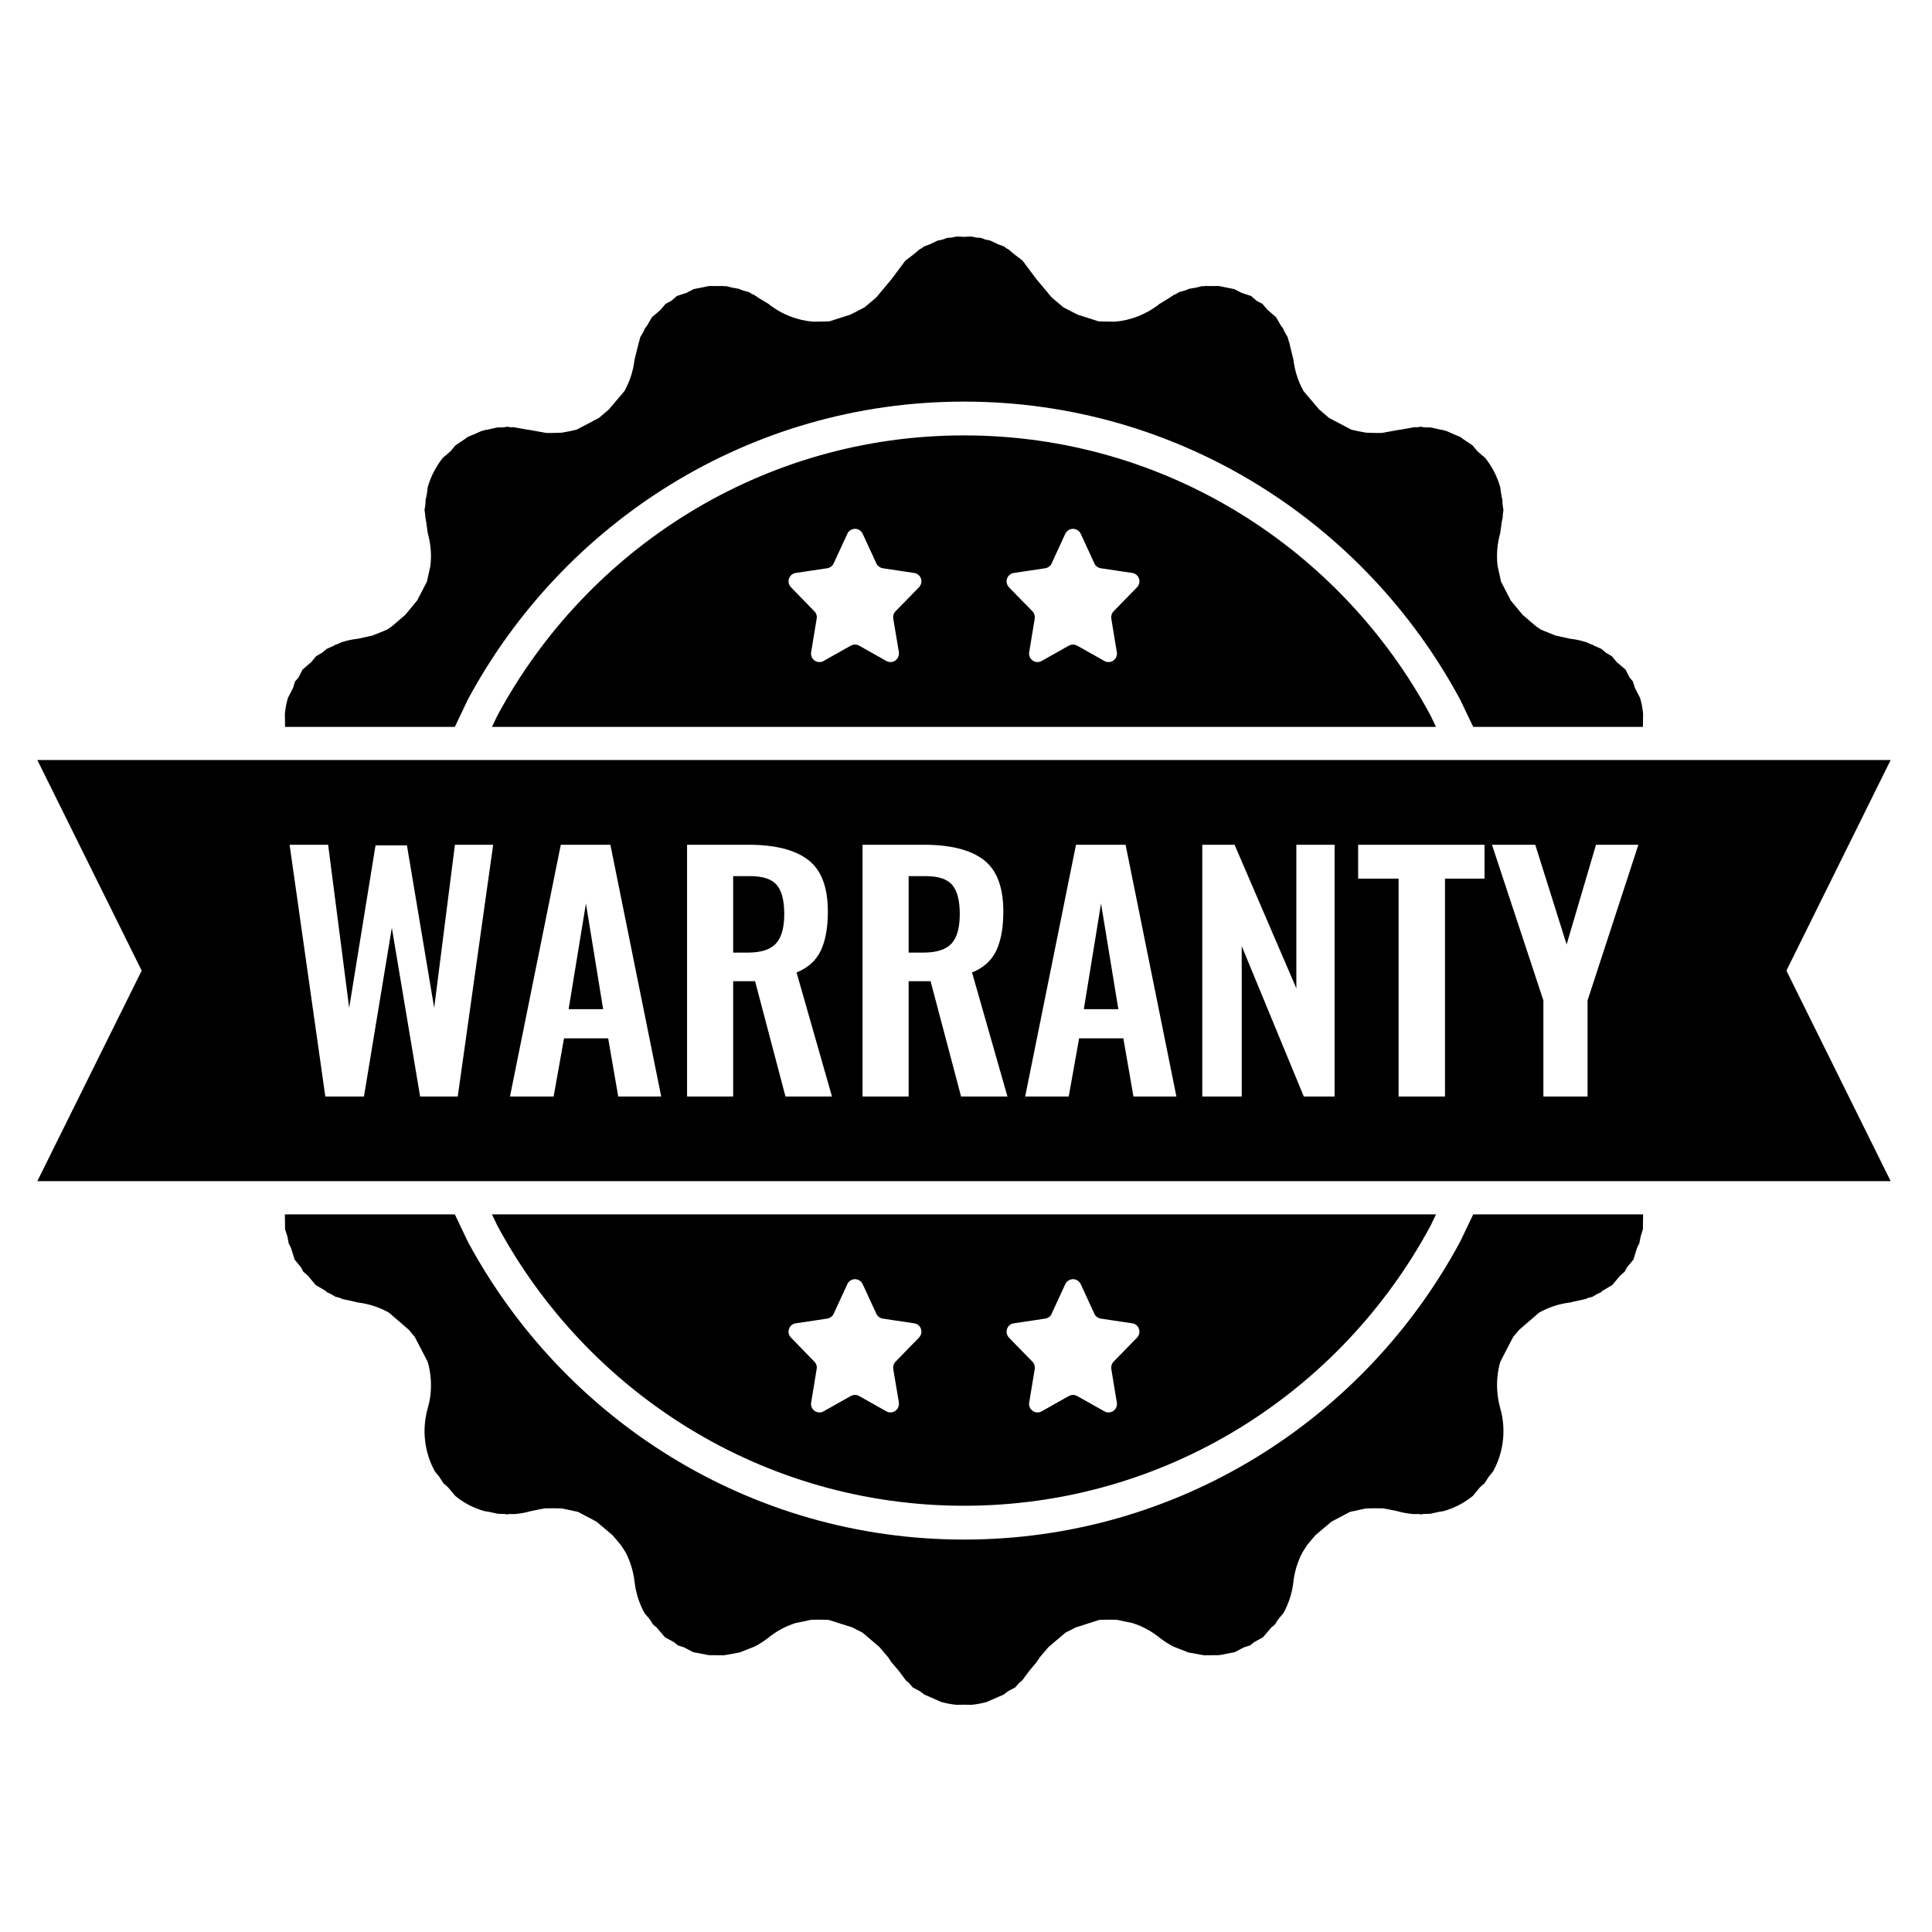 <svg version="1.2" preserveAspectRatio="xMidYMid meet" height="100" viewBox="0 0 75 75" zoomAndPan="magnify" width="100" xmlns:xlink="http://www.w3.org/1999/xlink" xmlns="http://www.w3.org/2000/svg"><defs><clipPath id="7b0305c494"><path d="M 1.449 9.18 L 73.395 9.18 L 73.395 66.18 L 1.449 66.18 Z M 1.449 9.18"></path></clipPath></defs><g id="386701de14"><g clip-path="url(#7b0305c494)" clip-rule="nonzero"><path d="M 41.645 49.656 L 41.625 49.66 L 41.57 49.668 L 41.531 49.684 L 41.516 49.688 L 41.508 49.695 L 41.484 49.703 L 41.434 49.746 L 41.422 49.758 L 41.41 49.766 C 41.391 49.789 41.371 49.816 41.355 49.848 L 40.824 51 C 40.805 51.051 40.77 51.094 40.727 51.125 L 40.68 51.152 L 40.656 51.164 C 40.633 51.176 40.605 51.184 40.578 51.188 L 39.355 51.371 C 39.176 51.395 39.055 51.562 39.078 51.742 C 39.09 51.812 39.121 51.875 39.168 51.926 L 39.527 52.297 L 40.078 52.859 C 40.152 52.934 40.184 53.039 40.168 53.145 L 39.953 54.449 C 39.945 54.484 39.945 54.523 39.953 54.559 L 39.957 54.57 L 39.957 54.578 L 39.969 54.605 L 39.988 54.664 L 40 54.676 L 40.008 54.695 L 40.043 54.727 L 40.074 54.762 L 40.09 54.77 L 40.098 54.781 L 40.137 54.797 L 40.184 54.82 L 40.203 54.82 L 40.219 54.828 L 40.328 54.828 C 40.367 54.82 40.402 54.809 40.434 54.789 L 41.496 54.191 C 41.52 54.18 41.547 54.168 41.574 54.16 L 41.652 54.148 L 41.734 54.16 C 41.762 54.168 41.789 54.18 41.812 54.191 L 42.875 54.789 C 42.906 54.809 42.941 54.82 42.977 54.828 L 43.09 54.828 L 43.105 54.82 L 43.125 54.82 L 43.172 54.797 L 43.211 54.781 L 43.219 54.77 L 43.234 54.762 L 43.266 54.727 L 43.301 54.695 L 43.309 54.676 L 43.32 54.664 L 43.34 54.605 L 43.352 54.578 L 43.352 54.57 L 43.355 54.559 C 43.363 54.523 43.363 54.484 43.355 54.449 L 43.141 53.145 C 43.125 53.039 43.156 52.934 43.23 52.859 L 43.926 52.145 L 44.141 51.926 C 44.188 51.875 44.219 51.812 44.23 51.742 C 44.254 51.562 44.133 51.395 43.953 51.371 L 42.73 51.188 C 42.703 51.184 42.676 51.176 42.652 51.164 L 42.629 51.152 L 42.582 51.125 C 42.539 51.094 42.504 51.051 42.484 51 L 41.953 49.848 C 41.938 49.816 41.918 49.789 41.898 49.766 L 41.887 49.758 L 41.875 49.746 L 41.824 49.703 L 41.801 49.695 L 41.793 49.688 L 41.777 49.684 L 41.738 49.668 L 41.684 49.66 L 41.664 49.656 Z M 33.18 49.656 L 33.16 49.66 L 33.105 49.668 L 33.07 49.684 L 33.055 49.688 L 33.043 49.695 L 33.02 49.703 L 32.969 49.746 L 32.957 49.758 L 32.945 49.766 C 32.926 49.789 32.906 49.816 32.895 49.848 L 32.363 51 C 32.34 51.051 32.305 51.094 32.262 51.125 L 32.215 51.152 L 32.191 51.164 C 32.168 51.176 32.141 51.184 32.113 51.188 L 30.891 51.371 C 30.711 51.395 30.59 51.562 30.613 51.742 C 30.625 51.812 30.656 51.875 30.707 51.926 L 31.066 52.297 L 31.613 52.859 C 31.688 52.934 31.723 53.039 31.703 53.145 L 31.488 54.449 C 31.48 54.484 31.48 54.523 31.488 54.559 L 31.492 54.57 L 31.492 54.578 L 31.504 54.605 L 31.523 54.664 L 31.535 54.676 L 31.543 54.695 L 31.578 54.727 L 31.609 54.762 L 31.625 54.77 L 31.637 54.781 L 31.676 54.797 L 31.723 54.82 L 31.742 54.82 L 31.758 54.828 L 31.867 54.828 C 31.902 54.82 31.938 54.809 31.969 54.789 L 33.031 54.191 C 33.055 54.18 33.082 54.168 33.109 54.16 L 33.191 54.148 L 33.273 54.16 C 33.297 54.168 33.324 54.18 33.348 54.191 L 34.41 54.789 C 34.441 54.809 34.477 54.82 34.516 54.828 L 34.625 54.828 L 34.641 54.82 L 34.66 54.82 L 34.707 54.797 L 34.746 54.781 L 34.758 54.77 L 34.77 54.762 L 34.801 54.727 L 34.836 54.695 L 34.844 54.676 L 34.855 54.664 L 34.875 54.605 L 34.887 54.578 L 34.887 54.57 L 34.891 54.559 C 34.898 54.523 34.898 54.484 34.895 54.449 L 34.676 53.145 C 34.66 53.039 34.691 52.934 34.766 52.859 L 35.461 52.145 L 35.676 51.926 C 35.723 51.875 35.754 51.812 35.766 51.742 C 35.793 51.562 35.668 51.395 35.488 51.371 L 34.266 51.188 C 34.238 51.184 34.211 51.176 34.188 51.164 L 34.168 51.152 L 34.121 51.125 C 34.078 51.094 34.043 51.051 34.02 51 L 33.488 49.848 C 33.473 49.816 33.453 49.789 33.434 49.766 L 33.422 49.758 L 33.422 49.754 L 33.41 49.746 L 33.359 49.703 L 33.336 49.695 L 33.328 49.688 L 33.312 49.684 L 33.273 49.668 L 33.219 49.66 L 33.199 49.656 Z M 19.098 47.141 L 55.746 47.141 L 55.535 47.582 C 52.047 54.059 45.246 58.453 37.422 58.453 C 29.602 58.453 22.797 54.059 19.309 47.582 Z M 11.059 47.141 L 17.656 47.141 L 18.164 48.207 C 21.875 55.094 29.105 59.766 37.422 59.766 C 45.738 59.766 52.973 55.094 56.68 48.207 L 57.191 47.141 L 63.785 47.141 L 63.777 47.719 L 63.688 48.012 L 63.637 48.27 L 63.555 48.426 L 63.41 48.898 L 63.152 49.207 L 63.07 49.367 L 62.891 49.523 L 62.59 49.883 L 62.207 50.109 L 62.137 50.172 L 62.012 50.227 L 61.82 50.34 L 61.664 50.379 L 61.559 50.426 L 61.113 50.523 L 60.957 50.562 C 60.516 50.613 60.109 50.754 59.746 50.957 L 58.973 51.625 L 58.738 51.906 L 58.242 52.863 C 58.125 53.266 58.086 53.695 58.137 54.141 C 58.156 54.316 58.191 54.492 58.238 54.664 C 58.484 55.523 58.359 56.398 57.961 57.121 L 57.801 57.316 L 57.621 57.59 L 57.457 57.73 L 57.176 58.07 C 56.852 58.336 56.469 58.539 56.047 58.66 L 55.871 58.688 L 55.516 58.766 L 55.277 58.77 L 55.16 58.789 L 55.074 58.773 L 54.883 58.777 C 54.672 58.762 54.461 58.723 54.246 58.664 L 53.934 58.598 L 53.699 58.555 L 53.328 58.551 L 53.023 58.559 L 52.93 58.578 L 52.406 58.691 L 51.688 59.07 L 51.062 59.598 L 50.746 59.973 L 50.559 60.266 C 50.457 60.457 50.379 60.66 50.316 60.871 C 50.266 61.047 50.23 61.223 50.211 61.402 C 50.16 61.848 50.023 62.258 49.82 62.625 L 49.602 62.883 L 49.504 63.051 L 49.348 63.184 L 49.023 63.566 L 48.691 63.742 L 48.531 63.875 L 48.281 63.953 L 47.934 64.137 L 47.367 64.246 L 47.355 64.246 L 47.316 64.254 L 47.102 64.254 L 46.746 64.258 L 46.68 64.246 L 46.668 64.246 L 46.648 64.242 L 46.133 64.148 L 45.816 64.023 L 45.805 64.02 L 45.797 64.016 L 45.547 63.918 C 45.359 63.82 45.176 63.703 45.004 63.566 C 44.863 63.453 44.715 63.352 44.559 63.266 C 44.367 63.156 44.168 63.074 43.965 63.008 L 43.406 62.891 L 43.336 62.879 L 43.023 62.875 L 42.684 62.883 L 42.676 62.883 L 41.762 63.176 L 41.363 63.379 L 40.703 63.938 L 40.359 64.344 L 40.238 64.527 L 39.953 64.867 L 39.672 65.246 L 39.566 65.324 L 39.414 65.504 L 39.152 65.641 L 38.957 65.785 L 38.375 66.039 L 38.324 66.066 C 38.125 66.121 37.922 66.16 37.719 66.18 L 37.422 66.176 L 37.125 66.18 C 36.922 66.16 36.719 66.121 36.523 66.066 L 36.469 66.039 L 35.887 65.785 L 35.691 65.641 L 35.43 65.504 L 35.277 65.32 L 35.176 65.246 L 34.895 64.867 L 34.605 64.527 L 34.484 64.344 L 34.141 63.938 L 33.484 63.379 L 33.086 63.176 L 32.168 62.883 L 32.16 62.883 L 31.82 62.875 L 31.508 62.879 L 31.438 62.891 L 30.879 63.008 C 30.676 63.074 30.477 63.156 30.285 63.266 C 30.129 63.352 29.98 63.453 29.84 63.566 C 29.668 63.703 29.484 63.82 29.297 63.918 L 29.047 64.016 L 29.039 64.02 L 29.027 64.023 L 28.711 64.148 L 28.199 64.242 L 28.176 64.246 L 28.164 64.246 L 28.102 64.258 L 27.742 64.254 L 27.527 64.254 L 27.492 64.246 L 27.48 64.246 L 26.91 64.137 L 26.562 63.953 L 26.316 63.875 L 26.156 63.742 L 25.82 63.566 L 25.496 63.184 L 25.34 63.051 L 25.242 62.883 L 25.023 62.625 C 24.82 62.258 24.684 61.848 24.633 61.402 C 24.613 61.223 24.578 61.047 24.527 60.871 C 24.469 60.66 24.387 60.457 24.289 60.266 L 24.098 59.973 L 23.781 59.598 L 23.156 59.07 L 22.438 58.691 L 21.914 58.578 L 21.82 58.559 L 21.52 58.551 L 21.145 58.555 L 20.91 58.598 L 20.598 58.664 C 20.387 58.723 20.172 58.762 19.961 58.777 L 19.77 58.773 L 19.684 58.789 L 19.566 58.77 L 19.332 58.766 L 18.973 58.688 L 18.797 58.66 C 18.375 58.539 17.992 58.336 17.672 58.07 L 17.387 57.73 L 17.223 57.59 L 17.043 57.316 L 16.883 57.121 C 16.484 56.398 16.363 55.523 16.605 54.664 C 16.656 54.492 16.691 54.316 16.711 54.141 C 16.758 53.695 16.719 53.266 16.602 52.863 L 16.105 51.906 L 15.875 51.625 L 15.098 50.957 C 14.738 50.754 14.328 50.613 13.887 50.562 L 13.73 50.523 L 13.285 50.426 L 13.184 50.379 L 13.023 50.34 L 12.832 50.227 L 12.707 50.172 L 12.637 50.109 L 12.254 49.883 L 11.953 49.523 L 11.773 49.367 L 11.691 49.207 L 11.438 48.898 L 11.289 48.426 L 11.207 48.27 L 11.16 48.008 L 11.066 47.719 Z M 42.742 35.074 L 43.414 39.176 L 42.074 39.176 Z M 22.746 35.074 L 23.414 39.176 L 22.074 39.176 Z M 35.273 34.012 L 35.941 34.012 C 36.438 34.012 36.781 34.129 36.973 34.363 C 37.164 34.594 37.258 34.969 37.258 35.484 C 37.258 36.016 37.152 36.395 36.938 36.629 C 36.719 36.863 36.355 36.98 35.848 36.98 L 35.273 36.98 Z M 28.461 34.012 L 29.129 34.012 C 29.625 34.012 29.969 34.129 30.16 34.363 C 30.352 34.594 30.445 34.969 30.445 35.484 C 30.445 36.016 30.336 36.395 30.121 36.629 C 29.906 36.863 29.543 36.98 29.031 36.98 L 28.461 36.98 Z M 57.918 32.793 L 59.914 38.836 L 59.914 42.566 L 61.629 42.566 L 61.629 38.836 L 63.602 32.793 L 61.957 32.793 L 60.816 36.664 L 59.598 32.793 Z M 52.723 32.793 L 52.723 34.109 L 54.293 34.109 L 54.293 42.566 L 56.094 42.566 L 56.094 34.109 L 57.629 34.109 L 57.629 32.793 Z M 46.672 32.793 L 46.672 42.566 L 48.203 42.566 L 48.203 36.727 L 50.613 42.566 L 51.809 42.566 L 51.809 32.793 L 50.324 32.793 L 50.324 38.367 L 47.926 32.793 Z M 41.77 32.793 L 39.797 42.566 L 41.488 42.566 L 41.891 40.309 L 43.609 40.309 L 44 42.566 L 45.668 42.566 L 43.695 32.793 Z M 33.484 32.793 L 33.484 42.566 L 35.273 42.566 L 35.273 38.09 L 36.125 38.09 L 37.309 42.566 L 39.109 42.566 L 37.734 37.75 C 38.18 37.574 38.492 37.289 38.676 36.902 C 38.859 36.512 38.949 36.008 38.949 35.387 C 38.949 34.438 38.695 33.77 38.184 33.379 C 37.672 32.988 36.898 32.793 35.859 32.793 Z M 26.672 32.793 L 26.672 42.566 L 28.461 42.566 L 28.461 38.09 L 29.312 38.09 L 30.492 42.566 L 32.297 42.566 L 30.922 37.75 C 31.367 37.574 31.68 37.289 31.863 36.902 C 32.047 36.512 32.137 36.008 32.137 35.387 C 32.137 34.438 31.883 33.77 31.371 33.379 C 30.859 32.988 30.086 32.793 29.047 32.793 Z M 21.77 32.793 L 19.797 42.566 L 21.492 42.566 L 21.895 40.309 L 23.609 40.309 L 24 42.566 L 25.668 42.566 L 23.695 32.793 Z M 11.242 32.793 L 12.629 42.566 L 14.129 42.566 L 15.211 36.016 L 16.309 42.566 L 17.77 42.566 L 19.145 32.793 L 17.66 32.793 L 16.855 39.125 L 15.797 32.816 L 14.578 32.816 L 13.555 39.125 L 12.738 32.793 Z M 1.449 29.504 L 73.395 29.504 L 69.348 37.68 L 73.395 45.852 L 1.449 45.852 L 5.5 37.68 Z M 41.645 20.527 L 41.625 20.531 L 41.57 20.539 L 41.531 20.555 L 41.516 20.559 L 41.508 20.566 L 41.484 20.574 L 41.434 20.617 L 41.422 20.629 L 41.41 20.637 C 41.391 20.66 41.371 20.688 41.355 20.719 L 40.824 21.871 C 40.805 21.922 40.77 21.965 40.727 21.996 L 40.68 22.023 L 40.656 22.035 C 40.633 22.047 40.605 22.055 40.578 22.059 L 39.355 22.242 C 39.176 22.266 39.055 22.434 39.078 22.613 C 39.09 22.684 39.121 22.746 39.168 22.797 L 39.527 23.168 L 40.078 23.73 C 40.152 23.805 40.184 23.91 40.168 24.016 L 39.953 25.32 C 39.945 25.355 39.945 25.395 39.953 25.43 L 39.957 25.441 L 39.957 25.449 L 39.969 25.477 L 39.988 25.535 L 40 25.547 L 40.008 25.566 L 40.043 25.598 L 40.074 25.633 L 40.09 25.641 L 40.098 25.652 L 40.137 25.668 L 40.184 25.691 L 40.203 25.691 L 40.219 25.699 L 40.328 25.699 C 40.367 25.691 40.402 25.68 40.434 25.66 L 41.496 25.062 C 41.52 25.051 41.547 25.039 41.574 25.031 L 41.652 25.02 L 41.734 25.031 C 41.762 25.039 41.789 25.051 41.812 25.062 L 42.875 25.66 C 42.906 25.68 42.941 25.691 42.977 25.699 L 43.09 25.699 L 43.105 25.691 L 43.125 25.691 L 43.172 25.668 L 43.211 25.652 L 43.219 25.641 L 43.234 25.633 L 43.266 25.598 L 43.301 25.566 L 43.309 25.547 L 43.32 25.535 L 43.34 25.477 L 43.352 25.449 L 43.352 25.441 L 43.355 25.43 C 43.363 25.395 43.363 25.355 43.355 25.32 L 43.141 24.016 C 43.125 23.91 43.156 23.805 43.23 23.73 L 43.926 23.016 L 44.141 22.797 C 44.188 22.746 44.219 22.684 44.23 22.613 C 44.254 22.434 44.133 22.266 43.953 22.242 L 42.73 22.059 C 42.703 22.055 42.676 22.047 42.652 22.035 L 42.629 22.023 L 42.582 21.996 C 42.539 21.965 42.504 21.922 42.484 21.871 L 41.953 20.719 C 41.938 20.688 41.918 20.66 41.898 20.637 L 41.887 20.629 L 41.875 20.617 L 41.824 20.574 L 41.801 20.566 L 41.793 20.559 L 41.777 20.555 L 41.738 20.539 L 41.684 20.531 L 41.664 20.527 L 41.652 20.531 Z M 33.18 20.527 L 33.16 20.531 L 33.105 20.539 L 33.07 20.555 L 33.055 20.559 L 33.043 20.566 L 33.02 20.574 L 32.969 20.617 L 32.957 20.629 L 32.945 20.637 C 32.926 20.66 32.906 20.688 32.895 20.719 L 32.363 21.871 C 32.34 21.922 32.305 21.965 32.262 21.996 L 32.215 22.023 L 32.191 22.035 C 32.168 22.047 32.141 22.055 32.113 22.059 L 30.891 22.242 C 30.711 22.266 30.59 22.434 30.613 22.613 C 30.625 22.684 30.656 22.746 30.707 22.797 L 31.066 23.168 L 31.613 23.73 C 31.688 23.805 31.723 23.91 31.703 24.016 L 31.488 25.32 C 31.48 25.355 31.48 25.395 31.488 25.43 L 31.492 25.441 L 31.492 25.449 L 31.504 25.477 L 31.523 25.535 L 31.535 25.547 L 31.543 25.566 L 31.578 25.598 L 31.609 25.633 L 31.625 25.641 L 31.637 25.652 L 31.676 25.668 L 31.723 25.691 L 31.742 25.691 L 31.758 25.699 L 31.867 25.699 C 31.902 25.691 31.938 25.68 31.969 25.66 L 33.031 25.062 C 33.055 25.051 33.082 25.039 33.109 25.031 L 33.191 25.02 L 33.273 25.031 C 33.297 25.039 33.324 25.051 33.348 25.062 L 34.41 25.66 C 34.441 25.68 34.477 25.691 34.516 25.699 L 34.625 25.699 L 34.641 25.691 L 34.66 25.691 L 34.707 25.668 L 34.746 25.652 L 34.758 25.641 L 34.77 25.633 L 34.801 25.598 L 34.836 25.566 L 34.844 25.547 L 34.855 25.535 L 34.875 25.477 L 34.887 25.449 L 34.887 25.441 L 34.891 25.43 C 34.898 25.395 34.898 25.355 34.895 25.32 L 34.676 24.016 C 34.66 23.91 34.691 23.805 34.766 23.73 L 35.461 23.016 L 35.676 22.797 C 35.723 22.746 35.754 22.684 35.766 22.613 C 35.793 22.434 35.668 22.266 35.488 22.242 L 34.266 22.059 C 34.238 22.055 34.211 22.047 34.188 22.035 L 34.168 22.023 L 34.121 21.996 C 34.078 21.965 34.043 21.922 34.02 21.871 L 33.488 20.719 C 33.473 20.688 33.453 20.66 33.434 20.637 L 33.422 20.629 L 33.422 20.625 L 33.41 20.617 L 33.359 20.574 L 33.336 20.566 L 33.328 20.559 L 33.312 20.555 L 33.273 20.539 L 33.219 20.531 L 33.199 20.527 L 33.191 20.531 Z M 37.422 16.902 C 45.246 16.902 52.047 21.301 55.535 27.777 L 55.746 28.219 L 19.098 28.219 L 19.309 27.777 C 22.797 21.301 29.602 16.902 37.422 16.902 Z M 37.148 9.18 L 37.422 9.195 L 37.695 9.18 L 37.902 9.223 L 38.078 9.234 L 38.246 9.297 L 38.445 9.34 L 38.746 9.484 L 38.98 9.57 L 39.07 9.641 L 39.141 9.676 L 39.395 9.887 L 39.691 10.113 L 39.734 10.172 L 39.742 10.176 L 39.812 10.273 L 40.23 10.832 L 40.828 11.547 L 41.281 11.93 L 41.824 12.211 L 42.641 12.473 L 42.664 12.477 L 43.27 12.488 C 43.883 12.441 44.492 12.211 45.012 11.797 L 45.328 11.605 L 45.582 11.441 L 45.648 11.418 L 45.781 11.336 L 45.988 11.281 L 46.168 11.211 L 46.453 11.16 L 46.648 11.109 L 46.742 11.109 L 46.777 11.102 L 46.961 11.105 L 47.297 11.102 L 47.355 11.113 L 47.391 11.113 L 47.441 11.129 L 47.914 11.223 L 48.203 11.371 L 48.562 11.488 L 48.793 11.684 L 49.004 11.793 L 49.207 12.031 L 49.535 12.312 L 49.742 12.668 L 49.801 12.734 L 49.852 12.852 L 49.988 13.09 L 50.039 13.281 L 50.055 13.316 L 50.086 13.461 L 50.211 13.961 C 50.262 14.402 50.398 14.812 50.602 15.18 L 51.211 15.898 L 51.598 16.227 L 52.461 16.68 L 52.738 16.742 L 53.035 16.797 L 53.457 16.809 L 53.652 16.805 L 54.258 16.695 L 54.461 16.664 L 54.914 16.582 L 55.027 16.586 L 55.145 16.566 L 55.305 16.59 L 55.543 16.594 L 55.906 16.676 L 56.031 16.695 L 56.09 16.719 L 56.148 16.73 L 56.465 16.871 L 56.633 16.938 L 56.66 16.953 L 56.711 16.977 L 56.777 17.031 L 57.16 17.285 L 57.355 17.52 L 57.652 17.773 C 57.914 18.102 58.117 18.484 58.238 18.91 L 58.281 19.207 L 58.324 19.414 L 58.328 19.551 L 58.363 19.805 L 58.336 19.992 L 58.34 20.047 L 58.297 20.27 L 58.238 20.695 C 58.117 21.125 58.086 21.559 58.137 21.973 L 58.27 22.578 L 58.648 23.312 L 59.109 23.867 L 59.637 24.32 L 59.812 24.438 L 59.938 24.492 L 60.387 24.672 L 60.918 24.789 L 60.957 24.797 C 61.176 24.82 61.387 24.867 61.59 24.934 L 61.742 25.004 L 61.805 25.02 L 61.875 25.062 L 62.168 25.191 L 62.332 25.332 L 62.574 25.477 L 62.762 25.703 L 63.102 25.992 L 63.258 26.297 L 63.391 26.457 L 63.469 26.711 L 63.668 27.094 C 63.727 27.293 63.766 27.5 63.785 27.715 L 63.777 28.219 L 57.191 28.219 L 56.68 27.152 C 52.973 20.266 45.738 15.59 37.422 15.59 C 29.105 15.59 21.875 20.266 18.164 27.152 L 17.656 28.219 L 11.066 28.219 L 11.059 27.715 C 11.078 27.5 11.117 27.293 11.176 27.094 L 11.375 26.711 L 11.453 26.457 L 11.59 26.297 L 11.746 25.992 L 12.082 25.703 L 12.27 25.477 L 12.512 25.332 L 12.68 25.191 L 12.969 25.062 L 13.039 25.02 L 13.102 25.004 L 13.254 24.934 C 13.457 24.867 13.668 24.82 13.887 24.797 L 13.926 24.789 L 14.457 24.672 L 14.906 24.492 L 15.031 24.438 L 15.207 24.32 L 15.734 23.867 L 16.195 23.309 L 16.574 22.578 L 16.707 21.973 C 16.758 21.559 16.727 21.125 16.605 20.695 L 16.547 20.273 L 16.508 20.047 L 16.508 19.992 L 16.48 19.805 L 16.516 19.551 L 16.52 19.414 L 16.566 19.207 L 16.605 18.91 C 16.727 18.484 16.93 18.102 17.191 17.773 L 17.488 17.52 L 17.684 17.285 L 18.066 17.031 L 18.133 16.977 L 18.184 16.953 L 18.211 16.938 L 18.379 16.871 L 18.695 16.73 L 18.754 16.719 L 18.812 16.695 L 18.941 16.676 L 19.301 16.594 L 19.539 16.59 L 19.699 16.566 L 19.816 16.586 L 19.93 16.582 L 20.383 16.664 L 20.586 16.695 L 21.195 16.805 L 21.387 16.809 L 21.809 16.797 L 22.105 16.742 L 22.383 16.68 L 23.246 16.227 L 23.633 15.898 L 24.242 15.18 C 24.445 14.812 24.582 14.402 24.633 13.961 L 24.758 13.461 L 24.793 13.316 L 24.805 13.281 L 24.855 13.09 L 24.992 12.852 L 25.043 12.734 L 25.102 12.668 L 25.309 12.312 L 25.641 12.031 L 25.84 11.793 L 26.051 11.684 L 26.281 11.488 L 26.645 11.371 L 26.93 11.223 L 27.402 11.129 L 27.453 11.113 L 27.488 11.113 L 27.547 11.102 L 27.883 11.105 L 28.066 11.102 L 28.102 11.109 L 28.199 11.109 L 28.391 11.16 L 28.676 11.211 L 28.855 11.281 L 29.062 11.336 L 29.195 11.418 L 29.262 11.441 L 29.52 11.609 L 29.832 11.797 C 30.352 12.211 30.961 12.441 31.574 12.488 L 32.18 12.477 L 32.203 12.473 L 33.02 12.211 L 33.562 11.93 L 34.016 11.547 L 34.613 10.832 L 35.031 10.273 L 35.102 10.176 L 35.109 10.168 L 35.152 10.113 L 35.449 9.887 L 35.703 9.676 L 35.773 9.641 L 35.863 9.57 L 36.098 9.484 L 36.398 9.34 L 36.602 9.297 L 36.766 9.234 L 36.941 9.223 Z M 37.148 9.18" style="stroke:none;fill-rule:evenodd;fill:#000000;fill-opacity:1;"></path></g></g></svg>